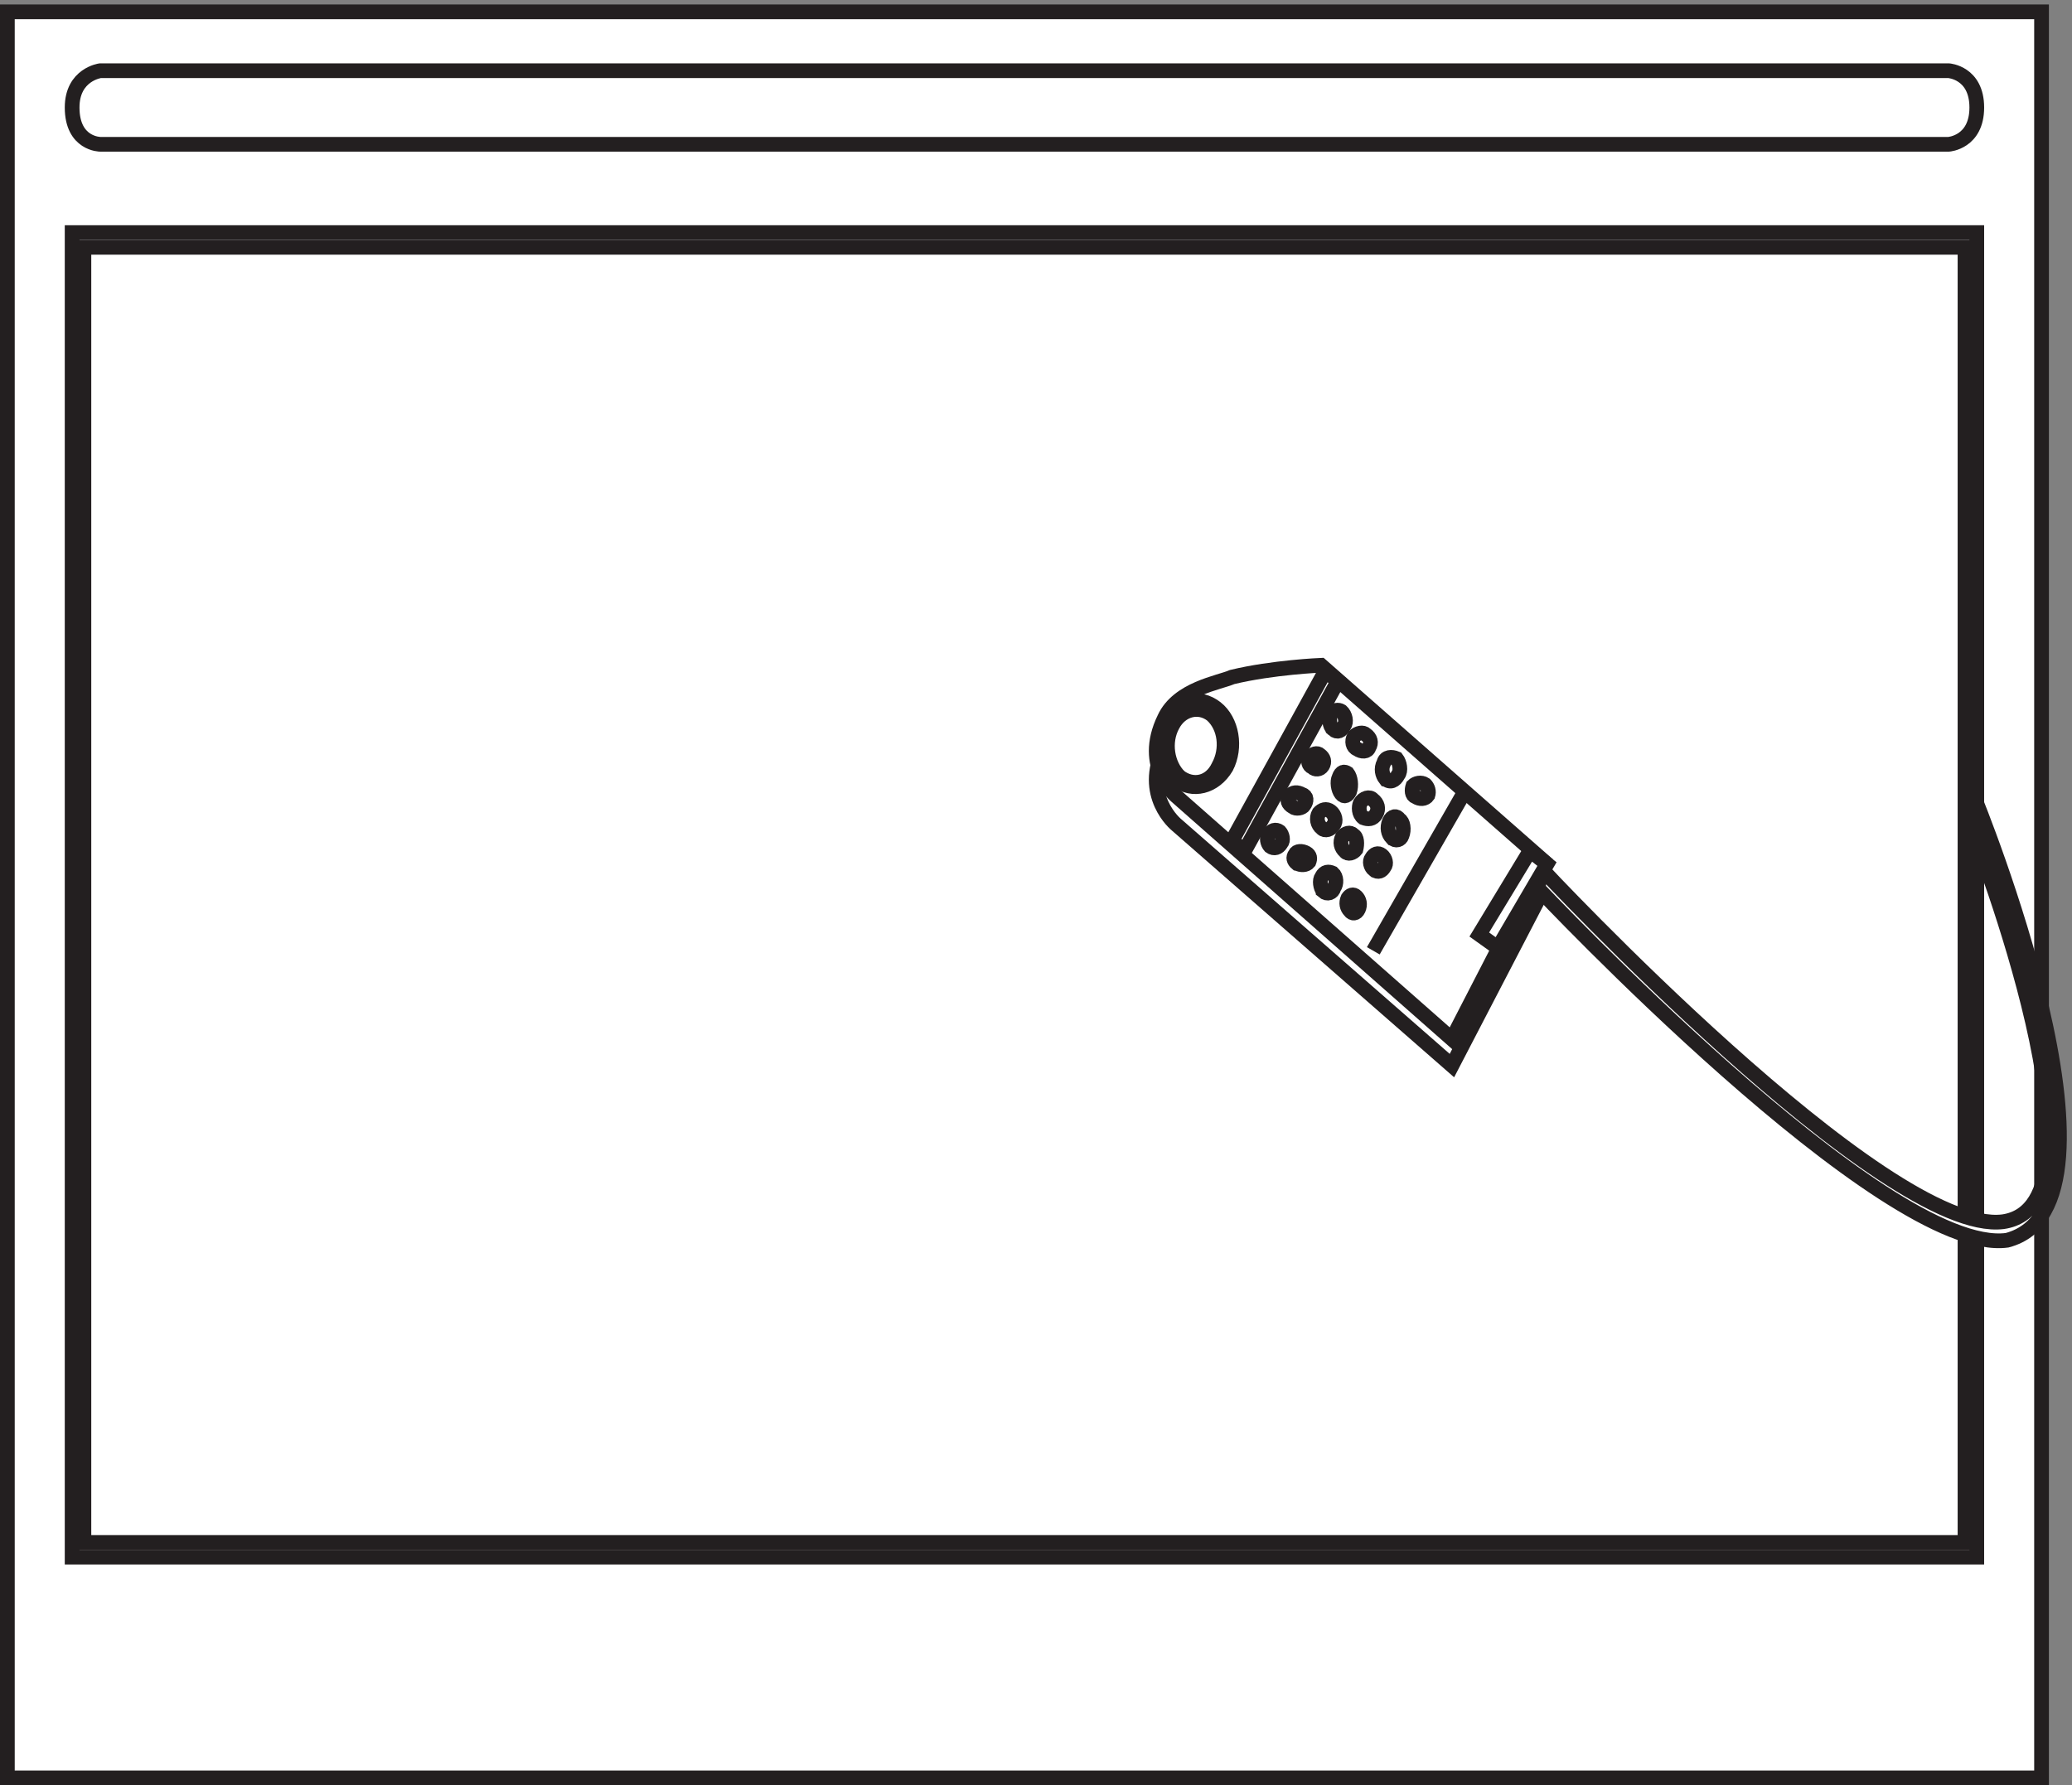 <svg xmlns="http://www.w3.org/2000/svg" xml:space="preserve" width="140.417" height="121"><rect width="100%" height="100%" fill="#808080" stroke="none"/><path d="M3.332 903.668H1039.83v-900H3.332v900" style="fill:#fff;fill-opacity:1;fill-rule:evenodd;stroke:none" transform="matrix(.133 0 0 -.133 .056 120.99)"/><path d="M3.332 903.668H1039.83v-900H3.332Z" style="fill:none;stroke:#231f20;stroke-width:7.5;stroke-linecap:butt;stroke-linejoin:miter;stroke-miterlimit:10;stroke-dasharray:none;stroke-opacity:1" transform="matrix(.133 0 0 -.133 .056 120.99)"/><path d="M36.332 791.168h970.498v-675H36.332v675" style="fill:#fff;fill-opacity:1;fill-rule:evenodd;stroke:none" transform="matrix(.133 0 0 -.133 .056 120.99)"/><path d="M36.332 791.168h970.498v-675H36.332Z" style="fill:none;stroke:#231f20;stroke-width:7.5;stroke-linecap:butt;stroke-linejoin:miter;stroke-miterlimit:10;stroke-dasharray:none;stroke-opacity:1" transform="matrix(.133 0 0 -.133 .056 120.99)"/><path d="M50.668 873.668H992.5s14.33-.938 14.33-18.75c0-17.813-14.33-18.75-14.33-18.75H50.668s-14.336 0-14.336 18.75c0 16.875 14.336 18.75 14.336 18.75" style="fill:#fff;fill-opacity:1;fill-rule:evenodd;stroke:none" transform="matrix(.133 0 0 -.133 .056 120.99)"/><path d="M50.668 873.668H992.5s14.33-.938 14.33-18.75c0-17.813-14.33-18.75-14.33-18.75H50.668s-14.336 0-14.336 18.75c0 16.875 14.336 18.75 14.336 18.75z" style="fill:none;stroke:#231f20;stroke-width:7.5;stroke-linecap:butt;stroke-linejoin:miter;stroke-miterlimit:10;stroke-dasharray:none;stroke-opacity:1" transform="matrix(.133 0 0 -.133 .056 120.99)"/><path d="M42.332 783.668h958.498v-660H42.332v660" style="fill:#fff;fill-opacity:1;fill-rule:evenodd;stroke:none" transform="matrix(.133 0 0 -.133 .056 120.99)"/><path d="M42.332 783.668h958.498v-660H42.332Z" style="fill:none;stroke:#231f20;stroke-width:7.5;stroke-linecap:butt;stroke-linejoin:miter;stroke-miterlimit:10;stroke-dasharray:none;stroke-opacity:1" transform="matrix(.133 0 0 -.133 .056 120.99)"/><path d="m739.391 366.668 46.777 90.047-113.488 98.953s-24.535-.992-45.239-5.938c-6.902-2.968-27.605-5.937-34.507-20.781-12.27-24.738 6.136-39.582 6.136-39.582l140.321-122.699" style="fill:#fff;fill-opacity:1;fill-rule:evenodd;stroke:none" transform="matrix(.133 0 0 -.133 .056 120.99)"/><path d="m739.391 366.668 46.777 90.047-113.488 98.953s-24.535-.992-45.239-5.938c-6.902-2.968-27.605-5.937-34.507-20.781-12.27-24.738 6.136-39.582 6.136-39.582z" style="fill:none;stroke:#231f20;stroke-width:7.5;stroke-linecap:butt;stroke-linejoin:miter;stroke-miterlimit:10;stroke-dasharray:none;stroke-opacity:1" transform="matrix(.133 0 0 -.133 .056 120.99)"/><path d="M1005.65 484.297s74.1-188.711 14.54-197.203c-60.252-7.547-235.471 180.219-235.471 180.219l-1.387-10.379s176.606-187.77 238.938-179.278c68.56 17.93-16.62 225.508-16.62 225.508" style="fill:#fff;fill-opacity:1;fill-rule:evenodd;stroke:none" transform="matrix(.133 0 0 -.133 .056 120.99)"/><path d="M1005.65 484.297s74.1-188.711 14.54-197.203c-60.252-7.547-235.471 180.219-235.471 180.219l-1.387-10.379s176.606-187.77 238.938-179.278c68.56 17.93-16.62 225.508-16.62 225.508z" style="fill:none;stroke:#231f20;stroke-width:7.5;stroke-linecap:butt;stroke-linejoin:miter;stroke-miterlimit:10;stroke-dasharray:none;stroke-opacity:1" transform="matrix(.133 0 0 -.133 .056 120.99)"/><path d="m739.391 380.168 46.777 90.762-113.488 99.738s-24.535-1-45.239-5.984c-6.902-2.993-27.605-5.985-34.507-20.946-12.27-24.937 6.136-39.898 6.136-39.898l140.321-123.672" style="fill:#fff;fill-opacity:1;fill-rule:evenodd;stroke:none" transform="matrix(.133 0 0 -.133 .056 120.99)"/><path d="m739.391 380.168 46.777 90.762-113.488 99.738s-24.535-1-45.239-5.984c-6.902-2.993-27.605-5.985-34.507-20.946-12.27-24.937 6.136-39.898 6.136-39.898z" style="fill:none;stroke:#231f20;stroke-width:7.5;stroke-linecap:butt;stroke-linejoin:miter;stroke-miterlimit:10;stroke-dasharray:none;stroke-opacity:1" transform="matrix(.133 0 0 -.133 .056 120.99)"/><path d="M598.895 512.258c8.25-6.418 19.5-3.668 25.5 6.414 5.25 10.086 3 23.836-5.25 30.25-8.25 6.418-19.5 4.586-24.75-5.5-5.25-10.082-3.75-23.832 4.5-31.164" style="fill:#fff;fill-opacity:1;fill-rule:evenodd;stroke:none" transform="matrix(.133 0 0 -.133 .056 120.99)"/><path d="M598.895 512.258c8.25-6.418 19.5-3.668 25.5 6.414 5.25 10.086 3 23.836-5.25 30.25-8.25 6.418-19.5 4.586-24.75-5.5-5.25-10.082-3.75-23.832 4.5-31.164z" style="fill:none;stroke:#231f20;stroke-width:7.5;stroke-linecap:butt;stroke-linejoin:miter;stroke-miterlimit:10;stroke-dasharray:none;stroke-opacity:1" transform="matrix(.133 0 0 -.133 .056 120.99)"/><path d="m627.332 481.195 6.449-5.027 47.551 86.469-6.445 5.031-47.555-86.473" style="fill:#fff;fill-opacity:1;fill-rule:evenodd;stroke:none" transform="matrix(.133 0 0 -.133 .056 120.99)"/><path d="m627.332 481.195 6.449-5.027 47.551 86.469-6.445 5.031z" style="fill:none;stroke:#231f20;stroke-width:7.5;stroke-linecap:butt;stroke-linejoin:miter;stroke-miterlimit:10;stroke-dasharray:none;stroke-opacity:1" transform="matrix(.133 0 0 -.133 .056 120.99)"/><path d="m753.332 433.461 9.488-6.793 25.012 42.703-8.625 6.797-25.875-42.707" style="fill:#fff;fill-opacity:1;fill-rule:evenodd;stroke:none" transform="matrix(.133 0 0 -.133 .056 120.99)"/><path d="m753.332 433.461 9.488-6.793 25.012 42.703-8.625 6.797z" style="fill:none;stroke:#231f20;stroke-width:7.5;stroke-linecap:butt;stroke-linejoin:miter;stroke-miterlimit:10;stroke-dasharray:none;stroke-opacity:1" transform="matrix(.133 0 0 -.133 .056 120.99)"/><path d="M646.781 478.387c2.074-1.5 4.153-.75 5.539 1.5 1.383 1.5.692 4.5-.695 6-2.074 1.5-4.152.75-5.539-1.5-1.383-1.5-.691-4.5.695-6" style="fill:#fff;fill-opacity:1;fill-rule:evenodd;stroke:none" transform="matrix(.133 0 0 -.133 .056 120.99)"/><path d="M646.781 478.387c2.074-1.5 4.153-.75 5.539 1.5 1.383 1.5.692 4.5-.695 6-2.074 1.5-4.152.75-5.539-1.5-1.383-1.5-.691-4.5.695-6z" style="fill:none;stroke:#231f20;stroke-width:7.5;stroke-linecap:butt;stroke-linejoin:miter;stroke-miterlimit:10;stroke-dasharray:none;stroke-opacity:1" transform="matrix(.133 0 0 -.133 .056 120.99)"/><path d="M658.289 498.551c1.613-1.383 4.848-.692 5.652.691 1.618 2.078 1.618 4.848-.804 5.539-2.426 1.387-4.848 1.387-6.465-.691-1.613-2.078-.805-4.152 1.617-5.539" style="fill:#fff;fill-opacity:1;fill-rule:evenodd;stroke:none" transform="matrix(.133 0 0 -.133 .056 120.99)"/><path d="M658.289 498.551c1.613-1.383 4.848-.692 5.652.691 1.618 2.078 1.618 4.848-.804 5.539-2.426 1.387-4.848 1.387-6.465-.691-1.613-2.078-.805-4.152 1.617-5.539z" style="fill:none;stroke:#231f20;stroke-width:7.5;stroke-linecap:butt;stroke-linejoin:miter;stroke-miterlimit:10;stroke-dasharray:none;stroke-opacity:1" transform="matrix(.133 0 0 -.133 .056 120.99)"/><path d="M668.289 518.715c1.285-1.383 3.856-1.383 5.141.691 1.285 2.078.644 4.157-1.285 5.539-1.286 1.387-3.856.692-5.145-1.382-1.285-1.387-.641-4.157 1.289-4.848" style="fill:#fff;fill-opacity:1;fill-rule:evenodd;stroke:none" transform="matrix(.133 0 0 -.133 .056 120.99)"/><path d="M668.289 518.715c1.285-1.383 3.856-1.383 5.141.691 1.285 2.078.644 4.157-1.285 5.539-1.286 1.387-3.856.692-5.145-1.382-1.285-1.387-.641-4.157 1.289-4.848z" style="fill:none;stroke:#231f20;stroke-width:7.5;stroke-linecap:butt;stroke-linejoin:miter;stroke-miterlimit:10;stroke-dasharray:none;stroke-opacity:1" transform="matrix(.133 0 0 -.133 .056 120.99)"/><path d="M678.91 538.012c2.078-1.844 4.156-.922 5.539 1.847 1.383 1.844.692 5.539-1.383 7.383-1.386.926-4.156.926-5.539-1.844-.695-1.847-.695-5.539 1.383-7.386" style="fill:#fff;fill-opacity:1;fill-rule:evenodd;stroke:none" transform="matrix(.133 0 0 -.133 .056 120.99)"/><path d="M678.91 538.012c2.078-1.844 4.156-.922 5.539 1.847 1.383 1.844.692 5.539-1.383 7.383-1.386.926-4.156.926-5.539-1.844-.695-1.847-.695-5.539 1.383-7.386z" style="fill:none;stroke:#231f20;stroke-width:7.5;stroke-linecap:butt;stroke-linejoin:miter;stroke-miterlimit:10;stroke-dasharray:none;stroke-opacity:1" transform="matrix(.133 0 0 -.133 .056 120.99)"/><path d="M660.281 469.82c2.074-1.152 4.844-1.152 6.231.578.691 1.731.691 3.461-1.387 4.614-2.074 1.156-4.844 1.156-5.539-.574-1.383-1.731-.691-3.465.695-4.618" style="fill:#fff;fill-opacity:1;fill-rule:evenodd;stroke:none" transform="matrix(.133 0 0 -.133 .056 120.99)"/><path d="M660.281 469.82c2.074-1.152 4.844-1.152 6.231.578.691 1.731.691 3.461-1.387 4.614-2.074 1.156-4.844 1.156-5.539-.574-1.383-1.731-.691-3.465.695-4.618z" style="fill:none;stroke:#231f20;stroke-width:7.5;stroke-linecap:butt;stroke-linejoin:miter;stroke-miterlimit:10;stroke-dasharray:none;stroke-opacity:1" transform="matrix(.133 0 0 -.133 .056 120.99)"/><path d="M673.113 487.66c1.5-1.715 4.5-.855 6 1.715 1.5 1.715.75 5.141-1.5 6.855-2.25 1.715-4.5.86-6-.855-1.5-2.57-.75-6 1.5-7.715" style="fill:#fff;fill-opacity:1;fill-rule:evenodd;stroke:none" transform="matrix(.133 0 0 -.133 .056 120.99)"/><path d="M673.113 487.66c1.5-1.715 4.5-.855 6 1.715 1.5 1.715.75 5.141-1.5 6.855-2.25 1.715-4.5.86-6-.855-1.5-2.57-.75-6 1.5-7.715z" style="fill:none;stroke:#231f20;stroke-width:7.5;stroke-linecap:butt;stroke-linejoin:miter;stroke-miterlimit:10;stroke-dasharray:none;stroke-opacity:1" transform="matrix(.133 0 0 -.133 .056 120.99)"/><path d="M682.961 505.242c1.609-2.074 3.215-1.039 4.285 1.039 1.074 3.117.539 7.27-1.07 9.348-1.606 1.039-3.215 1.039-4.285-2.078-1.071-2.078-.536-6.231 1.07-8.309" style="fill:#fff;fill-opacity:1;fill-rule:evenodd;stroke:none" transform="matrix(.133 0 0 -.133 .056 120.99)"/><path d="M682.961 505.242c1.609-2.074 3.215-1.039 4.285 1.039 1.074 3.117.539 7.27-1.07 9.348-1.606 1.039-3.215 1.039-4.285-2.078-1.071-2.078-.536-6.231 1.07-8.309z" style="fill:none;stroke:#231f20;stroke-width:7.5;stroke-linecap:butt;stroke-linejoin:miter;stroke-miterlimit:10;stroke-dasharray:none;stroke-opacity:1" transform="matrix(.133 0 0 -.133 .056 120.99)"/><path d="M691.113 528.016c2.25-1.614 5.25-1.614 6 .808 1.5 2.422.75 4.848-1.5 6.461-1.5 1.617-4.5.809-6-.808-1.5-2.422-.75-5.653 1.5-6.461" style="fill:#fff;fill-opacity:1;fill-rule:evenodd;stroke:none" transform="matrix(.133 0 0 -.133 .056 120.99)"/><path d="M691.113 528.016c2.25-1.614 5.25-1.614 6 .808 1.5 2.422.75 4.848-1.5 6.461-1.5 1.617-4.5.809-6-.808-1.5-2.422-.75-5.653 1.5-6.461z" style="fill:none;stroke:#231f20;stroke-width:7.5;stroke-linecap:butt;stroke-linejoin:miter;stroke-miterlimit:10;stroke-dasharray:none;stroke-opacity:1" transform="matrix(.133 0 0 -.133 .056 120.99)"/><path d="M673.781 455.512c2.074-1.844 4.844-.922 5.539 1.847 1.383 1.844 1.383 5.539-.695 7.383-2.074.926-4.152.926-5.539-1.844-1.383-1.847-.691-5.539.695-7.386" style="fill:#fff;fill-opacity:1;fill-rule:evenodd;stroke:none" transform="matrix(.133 0 0 -.133 .056 120.99)"/><path d="M673.781 455.512c2.074-1.844 4.844-.922 5.539 1.847 1.383 1.844 1.383 5.539-.695 7.383-2.074.926-4.152.926-5.539-1.844-1.383-1.847-.691-5.539.695-7.386z" style="fill:none;stroke:#231f20;stroke-width:7.5;stroke-linecap:butt;stroke-linejoin:miter;stroke-miterlimit:10;stroke-dasharray:none;stroke-opacity:1" transform="matrix(.133 0 0 -.133 .056 120.99)"/><path d="M684.938 475.852c1.386-1.848 4.156-.922 5.539.921.691 2.77.691 6.465-1.383 7.387-1.387 1.848-4.156.922-5.539-.922-1.387-2.769-.696-5.539 1.383-7.386" style="fill:#fff;fill-opacity:1;fill-rule:evenodd;stroke:none" transform="matrix(.133 0 0 -.133 .056 120.99)"/><path d="M684.938 475.852c1.386-1.848 4.156-.922 5.539.921.691 2.77.691 6.465-1.383 7.387-1.387 1.848-4.156.922-5.539-.922-1.387-2.769-.696-5.539 1.383-7.386z" style="fill:none;stroke:#231f20;stroke-width:7.5;stroke-linecap:butt;stroke-linejoin:miter;stroke-miterlimit:10;stroke-dasharray:none;stroke-opacity:1" transform="matrix(.133 0 0 -.133 .056 120.99)"/><path d="M694.258 492.977c2.422-.926 4.844-.926 6.461 1.843 1.613 2.77.808 5.539-1.617 7.387-1.614 1.844-4.844.922-6.461-1.848-.809-1.847-.809-5.539 1.617-7.382" style="fill:#fff;fill-opacity:1;fill-rule:evenodd;stroke:none" transform="matrix(.133 0 0 -.133 .056 120.99)"/><path d="M694.258 492.977c2.422-.926 4.844-.926 6.461 1.843 1.613 2.77.808 5.539-1.617 7.387-1.614 1.844-4.844.922-6.461-1.848-.809-1.847-.809-5.539 1.617-7.382z" style="fill:none;stroke:#231f20;stroke-width:7.5;stroke-linecap:butt;stroke-linejoin:miter;stroke-miterlimit:10;stroke-dasharray:none;stroke-opacity:1" transform="matrix(.133 0 0 -.133 .056 120.99)"/><path d="M705.52 512.742c2.425-2.074 4.847-1.039 6.464 2.078 1.614 2.078.805 6.231-.808 8.309-2.422 1.039-5.656 1.039-6.461-2.078-1.617-3.113-.809-6.231.805-8.309" style="fill:#fff;fill-opacity:1;fill-rule:evenodd;stroke:none" transform="matrix(.133 0 0 -.133 .056 120.99)"/><path d="M705.52 512.742c2.425-2.074 4.847-1.039 6.464 2.078 1.614 2.078.805 6.231-.808 8.309-2.422 1.039-5.656 1.039-6.461-2.078-1.617-3.113-.809-6.231.805-8.309z" style="fill:none;stroke:#231f20;stroke-width:7.5;stroke-linecap:butt;stroke-linejoin:miter;stroke-miterlimit:10;stroke-dasharray:none;stroke-opacity:1" transform="matrix(.133 0 0 -.133 .056 120.99)"/><path d="M687.461 445.516c1.074-1.614 3.215-1.614 4.285.808 1.074 2.422.539 4.848-1.07 6.461-1.606 1.617-3.215.809-4.285-.808-1.071-2.422-.536-4.844 1.07-6.461" style="fill:#fff;fill-opacity:1;fill-rule:evenodd;stroke:none" transform="matrix(.133 0 0 -.133 .056 120.99)"/><path d="M687.461 445.516c1.074-1.614 3.215-1.614 4.285.808 1.074 2.422.539 4.848-1.07 6.461-1.606 1.617-3.215.809-4.285-.808-1.071-2.422-.536-4.844 1.07-6.461z" style="fill:none;stroke:#231f20;stroke-width:7.5;stroke-linecap:butt;stroke-linejoin:miter;stroke-miterlimit:10;stroke-dasharray:none;stroke-opacity:1" transform="matrix(.133 0 0 -.133 .056 120.99)"/><path d="M699.789 466.387c1.926-1.5 3.856-.75 5.141 1.5 1.285 1.5.644 4.5-1.285 6-1.93 1.5-3.856.75-5.145-1.5-1.285-1.5-.641-4.5 1.289-6" style="fill:#fff;fill-opacity:1;fill-rule:evenodd;stroke:none" transform="matrix(.133 0 0 -.133 .056 120.99)"/><path d="M699.789 466.387c1.926-1.5 3.856-.75 5.141 1.5 1.285 1.5.644 4.5-1.285 6-1.93 1.5-3.856.75-5.145-1.5-1.285-1.5-.641-4.5 1.289-6z" style="fill:none;stroke:#231f20;stroke-width:7.5;stroke-linecap:butt;stroke-linejoin:miter;stroke-miterlimit:10;stroke-dasharray:none;stroke-opacity:1" transform="matrix(.133 0 0 -.133 .056 120.99)"/><path d="M708.789 482.742c1.926-2.074 4.5-1.039 5.141 1.039 1.285 3.117.644 7.27-1.285 8.309-1.286 2.078-3.856 2.078-5.145-1.039-1.285-3.113-.641-6.231 1.289-8.309" style="fill:#fff;fill-opacity:1;fill-rule:evenodd;stroke:none" transform="matrix(.133 0 0 -.133 .056 120.99)"/><path d="M708.789 482.742c1.926-2.074 4.5-1.039 5.141 1.039 1.285 3.117.644 7.27-1.285 8.309-1.286 2.078-3.856 2.078-5.145-1.039-1.285-3.113-.641-6.231 1.289-8.309z" style="fill:none;stroke:#231f20;stroke-width:7.5;stroke-linecap:butt;stroke-linejoin:miter;stroke-miterlimit:10;stroke-dasharray:none;stroke-opacity:1" transform="matrix(.133 0 0 -.133 .056 120.99)"/><path d="M720.91 503.68c2.078-1.383 4.848-1.383 6.231.691.691 2.078 0 4.156-1.383 5.539-2.078 1.387-4.848.695-6.231-.691-.695-2.078-.695-4.848 1.383-5.539" style="fill:#fff;fill-opacity:1;fill-rule:evenodd;stroke:none" transform="matrix(.133 0 0 -.133 .056 120.99)"/><path d="M720.91 503.68c2.078-1.383 4.848-1.383 6.231.691.691 2.078 0 4.156-1.383 5.539-2.078 1.387-4.848.695-6.231-.691-.695-2.078-.695-4.848 1.383-5.539zm-21.578-78.512 46.5 81" style="fill:none;stroke:#231f20;stroke-width:7.5;stroke-linecap:butt;stroke-linejoin:miter;stroke-miterlimit:10;stroke-dasharray:none;stroke-opacity:1" transform="matrix(.133 0 0 -.133 .056 120.99)"/><path d="M600.52 513.934c6.875-5.25 15.812-3.5 19.937 5.25 4.813 8.75 3.438 20.125-3.437 26.25-6.875 5.25-15.813 2.625-19.938-5.25-4.812-8.75-2.75-20.125 3.438-26.25" style="fill:#fff;fill-opacity:1;fill-rule:evenodd;stroke:none" transform="matrix(.133 0 0 -.133 .056 120.99)"/><path d="M600.52 513.934c6.875-5.25 15.812-3.5 19.937 5.25 4.813 8.75 3.438 20.125-3.437 26.25-6.875 5.25-15.813 2.625-19.938-5.25-4.812-8.75-2.75-20.125 3.438-26.25z" style="fill:none;stroke:#231f20;stroke-width:7.5;stroke-linecap:butt;stroke-linejoin:miter;stroke-miterlimit:10;stroke-dasharray:none;stroke-opacity:1" transform="matrix(.133 0 0 -.133 .056 120.99)"/></svg>
